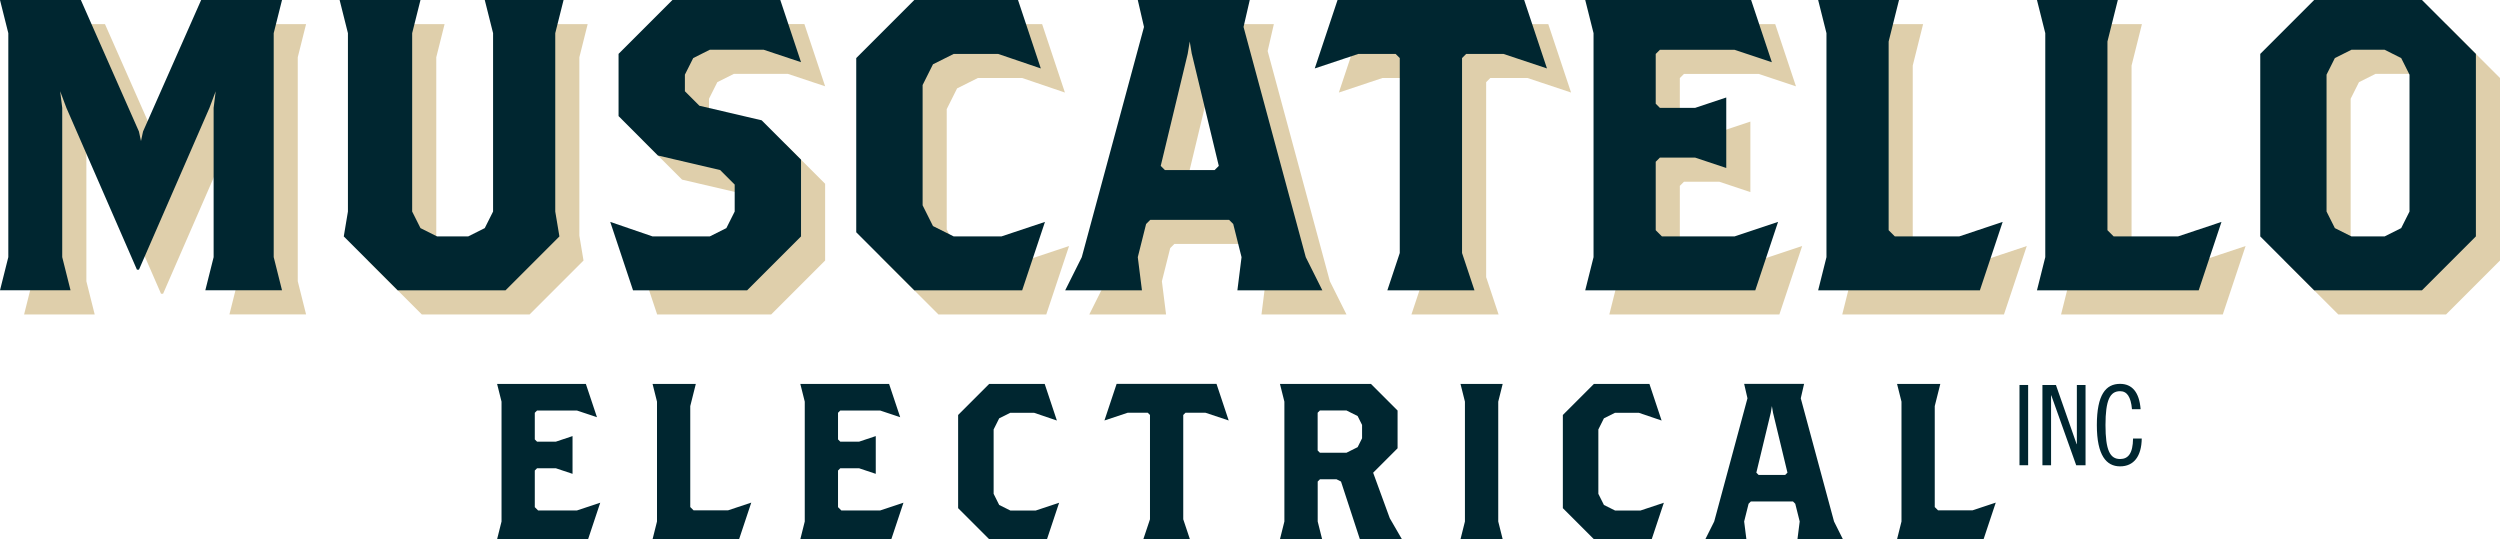 <svg xmlns="http://www.w3.org/2000/svg" id="Layer_2" viewBox="0 0 535.16 115.43"><defs><style>.cls-1{fill:#002630;}.cls-2{fill:#dfcfab;}</style></defs><g id="Layer_1-2"><path class="cls-2" d="M49.11,67.31l1.78-7.1v-31.96l.44-3.55-1.33,3.55-15.09,34.63h-.44l-15.09-34.63-1.33-3.55.44,3.55v31.96l1.78,7.1H5.16l1.78-7.1V12.26l-1.78-7.1h17.31l12.43,28.15.44,2.04.44-2.04,12.43-28.15h17.31l-1.78,7.1v47.94l1.78,7.1h-16.43Z"></path><path class="cls-2" d="M124.02,12.26v38.18l.89,5.33-11.54,11.54h-23.08l-11.54-11.54.89-5.33V12.26l-1.78-7.1h17.31l-1.78,7.1v38.18l1.78,3.55,3.55,1.78h6.66l3.55-1.78,1.78-3.55V12.26l-1.78-7.1h16.87l-1.78,7.1Z"></path><path class="cls-2" d="M165.09,67.31h-24.42l-4.88-14.65,9.06,3.11h12.25l3.55-1.78,1.78-3.55v-5.77l-3.11-3.11-13.32-3.11-8.43-8.44v-13.32l11.54-11.54h23.08l4.44,13.32-7.99-2.66h-11.54l-3.55,1.78-1.78,3.55v3.55l3.11,3.11,13.32,3.11,8.43,8.43v16.43l-11.54,11.54Z"></path><path class="cls-2" d="M223.96,67.31h-23.08l-12.43-12.43V17.59l12.43-12.43h22.2l4.88,14.65-9.14-3.11h-9.5l-4.44,2.22-2.22,4.44v25.75l2.22,4.44,4.44,2.22h10.21l9.32-3.11-4.88,14.65Z"></path><path class="cls-2" d="M270.04,67.31l.89-7.1-1.78-7.1-.89-.89h-16.87l-.89.89-1.78,7.1.89,7.1h-16.43l3.55-7.1,13.32-49.28-1.33-5.77h23.97l-1.33,5.77,13.32,49.28,3.55,7.1h-18.2ZM260.28,16.7l-.44-2.66-.44,2.66-5.77,23.97.89.89h10.65l.89-.89-5.77-23.97Z"></path><path class="cls-2" d="M327.01,16.7h-7.99l-.89.89v41.73l2.66,7.99h-18.65l2.66-7.99V17.59l-.89-.89h-7.99l-9.32,3.11,4.88-14.65h39.95l4.88,14.65-9.32-3.11Z"></path><path class="cls-2" d="M380.9,67.31h-36.4l1.78-7.1V12.26l-1.78-7.1h35.51l4.44,13.32-7.99-2.66h-15.98l-.89.89v10.65l.89.89h7.55l6.66-2.22v15.09l-6.66-2.22h-7.55l-.89.89v14.65l1.33,1.33h15.54l9.32-3.11-4.88,14.65Z"></path><path class="cls-2" d="M428.99,67.31h-34.63l1.78-7.1V12.26l-1.78-7.1h17.31l-2.22,8.88v40.4l1.33,1.33h13.76l9.32-3.11-4.88,14.65Z"></path><path class="cls-2" d="M475.83,67.31h-34.63l1.78-7.1V12.26l-1.78-7.1h17.31l-2.22,8.88v40.4l1.33,1.33h13.76l9.32-3.11-4.88,14.65Z"></path><path class="cls-2" d="M523.62,67.31h-23.08l-11.54-11.54V16.7l11.54-11.54h23.08l11.54,11.54v39.06l-11.54,11.54ZM520.95,21.14l-1.78-3.55-3.55-1.78h-7.1l-3.55,1.78-1.78,3.55v29.3l1.78,3.55,3.55,1.78h7.1l3.55-1.78,1.78-3.55v-29.3Z"></path><path class="cls-1" d="M43.95,62.15l1.78-7.1v-31.96l.44-3.55-1.33,3.55-15.09,34.63h-.44L14.21,23.08l-1.33-3.55.44,3.55v31.96l1.78,7.1H0l1.78-7.1V7.1L0,0h17.31l12.43,28.15.44,2.04.44-2.04L43.06,0h17.31l-1.78,7.1v47.94l1.78,7.1h-16.43Z"></path><path class="cls-1" d="M118.86,7.1v38.18l.89,5.33-11.54,11.54h-23.08l-11.54-11.54.89-5.33V7.1l-1.78-7.1h17.31l-1.78,7.1v38.18l1.78,3.55,3.55,1.78h6.66l3.55-1.78,1.78-3.55V7.1l-1.78-7.1h16.87l-1.78,7.1Z"></path><path class="cls-1" d="M159.93,62.15h-24.42l-4.88-14.65,9.06,3.11h12.25l3.55-1.78,1.78-3.55v-5.77l-3.11-3.11-13.32-3.11-8.43-8.44v-13.32l11.54-11.54h23.08l4.44,13.32-7.99-2.66h-11.54l-3.55,1.78-1.78,3.55v3.55l3.11,3.11,13.32,3.11,8.43,8.43v16.43l-11.54,11.54Z"></path><path class="cls-1" d="M218.8,62.15h-23.08l-12.43-12.43V12.43l12.43-12.43h22.2l4.88,14.65-9.14-3.11h-9.5l-4.44,2.22-2.22,4.44v25.75l2.22,4.44,4.44,2.22h10.21l9.32-3.11-4.88,14.65Z"></path><path class="cls-1" d="M264.88,62.15l.89-7.1-1.78-7.1-.89-.89h-16.87l-.89.89-1.78,7.1.89,7.1h-16.43l3.55-7.1,13.32-49.28-1.33-5.77h23.97l-1.33,5.77,13.32,49.28,3.55,7.1h-18.2ZM255.12,11.54l-.44-2.66-.44,2.66-5.77,23.97.89.89h10.65l.89-.89-5.77-23.97Z"></path><path class="cls-1" d="M321.85,11.54h-7.99l-.89.89v41.73l2.66,7.99h-18.65l2.66-7.99V12.43l-.89-.89h-7.99l-9.32,3.11,4.88-14.65h39.95l4.88,14.65-9.32-3.11Z"></path><path class="cls-1" d="M375.74,62.15h-36.4l1.78-7.1V7.1l-1.78-7.1h35.51l4.44,13.32-7.99-2.66h-15.98l-.89.89v10.65l.89.89h7.55l6.66-2.22v15.09l-6.66-2.22h-7.55l-.89.89v14.65l1.33,1.33h15.54l9.32-3.11-4.88,14.65Z"></path><path class="cls-1" d="M423.83,62.15h-34.63l1.78-7.1V7.1l-1.78-7.1h17.31l-2.22,8.88v40.4l1.33,1.33h13.76l9.32-3.11-4.88,14.65Z"></path><path class="cls-1" d="M470.67,62.15h-34.63l1.78-7.1V7.1l-1.78-7.1h17.31l-2.22,8.88v40.4l1.33,1.33h13.76l9.32-3.11-4.88,14.65Z"></path><path class="cls-1" d="M518.46,62.15h-23.08l-11.54-11.54V11.54l11.54-11.54h23.08l11.54,11.54v39.06l-11.54,11.54ZM515.79,15.98l-1.78-3.55-3.55-1.78h-7.1l-3.55,1.78-1.78,3.55v29.3l1.78,3.55,3.55,1.78h7.1l3.55-1.78,1.78-3.55V15.98Z"></path><path class="cls-1" d="M125.89,115.43h-19.48l.95-3.8v-25.65l-.95-3.8h19l2.38,7.13-4.28-1.43h-8.55l-.48.48v5.7l.48.48h4.04l3.56-1.19v8.08l-3.56-1.19h-4.04l-.48.48v7.84l.71.71h8.31l4.99-1.66-2.61,7.84Z"></path><path class="cls-1" d="M158.22,115.43h-18.53l.95-3.8v-25.65l-.95-3.8h9.26l-1.19,4.75v21.61l.71.71h7.36l4.99-1.66-2.61,7.84Z"></path><path class="cls-1" d="M190.8,115.43h-19.48l.95-3.8v-25.65l-.95-3.8h19l2.38,7.13-4.28-1.43h-8.55l-.48.48v5.7l.48.48h4.04l3.56-1.19v8.08l-3.56-1.19h-4.04l-.48.48v7.84l.71.71h8.31l4.99-1.66-2.61,7.84Z"></path><path class="cls-1" d="M224.1,115.43h-12.35l-6.65-6.65v-19.95l6.65-6.65h11.88l2.61,7.84-4.89-1.66h-5.08l-2.38,1.19-1.19,2.38v13.78l1.19,2.38,2.38,1.19h5.46l4.99-1.66-2.61,7.84Z"></path><path class="cls-1" d="M258.05,88.35h-4.28l-.48.48v22.33l1.43,4.28h-9.98l1.43-4.28v-22.33l-.48-.48h-4.28l-4.99,1.66,2.61-7.84h21.38l2.61,7.84-4.99-1.66Z"></path><path class="cls-1" d="M291.1,115.43l-4.04-12.35-.95-.48h-3.56l-.48.48v8.55l.95,3.8h-9.03l.95-3.8v-25.65l-.95-3.8h19.48l5.7,5.7v8.08l-5.23,5.23,3.56,9.74,2.61,4.51h-9.03ZM291.57,90.96l-.95-1.9-2.38-1.19h-5.7l-.48.48v8.08l.48.48h5.7l2.38-1.19.95-1.9v-2.85Z"></path><path class="cls-1" d="M312.64,115.43l.95-3.8v-25.65l-.95-3.8h9.03l-.95,3.8v25.65l.95,3.8h-9.03Z"></path><path class="cls-1" d="M353.55,115.43h-12.35l-6.65-6.65v-19.95l6.65-6.65h11.88l2.61,7.84-4.89-1.66h-5.08l-2.38,1.19-1.19,2.38v13.78l1.19,2.38,2.38,1.19h5.46l4.99-1.66-2.61,7.84Z"></path><path class="cls-1" d="M384.77,115.43l.48-3.8-.95-3.8-.48-.48h-9.03l-.48.48-.95,3.8.48,3.8h-8.79l1.9-3.8,7.12-26.37-.71-3.09h12.83l-.71,3.09,7.12,26.37,1.9,3.8h-9.74ZM379.54,88.35l-.24-1.43-.24,1.43-3.09,12.83.48.48h5.7l.48-.48-3.09-12.83Z"></path><path class="cls-1" d="M424.62,115.43h-18.53l.95-3.8v-25.65l-.95-3.8h9.26l-1.19,4.75v21.61l.71.71h7.36l4.99-1.66-2.61,7.84Z"></path><path class="cls-1" d="M434.15,82.41v17.18h-1.85v-17.18h1.85Z"></path><path class="cls-1" d="M440.1,82.41l4.43,12.66h.05v-12.66h1.86v17.18h-2l-5.33-14.95h-.05v14.95h-1.85v-17.18h2.9Z"></path><path class="cls-1" d="M456.38,87.6c-.24-2.71-1.1-3.86-2.55-3.86-2.17,0-3.12,1.91-3.12,7.26s.95,7.26,3.12,7.26c1.74,0,2.74-1.19,2.78-4.38h1.86c-.05,3.81-1.71,5.95-4.64,5.95s-4.97-2.33-4.97-8.83,1.9-8.83,4.97-8.83c2.55,0,4.12,1.76,4.4,5.43h-1.86Z"></path></g></svg>